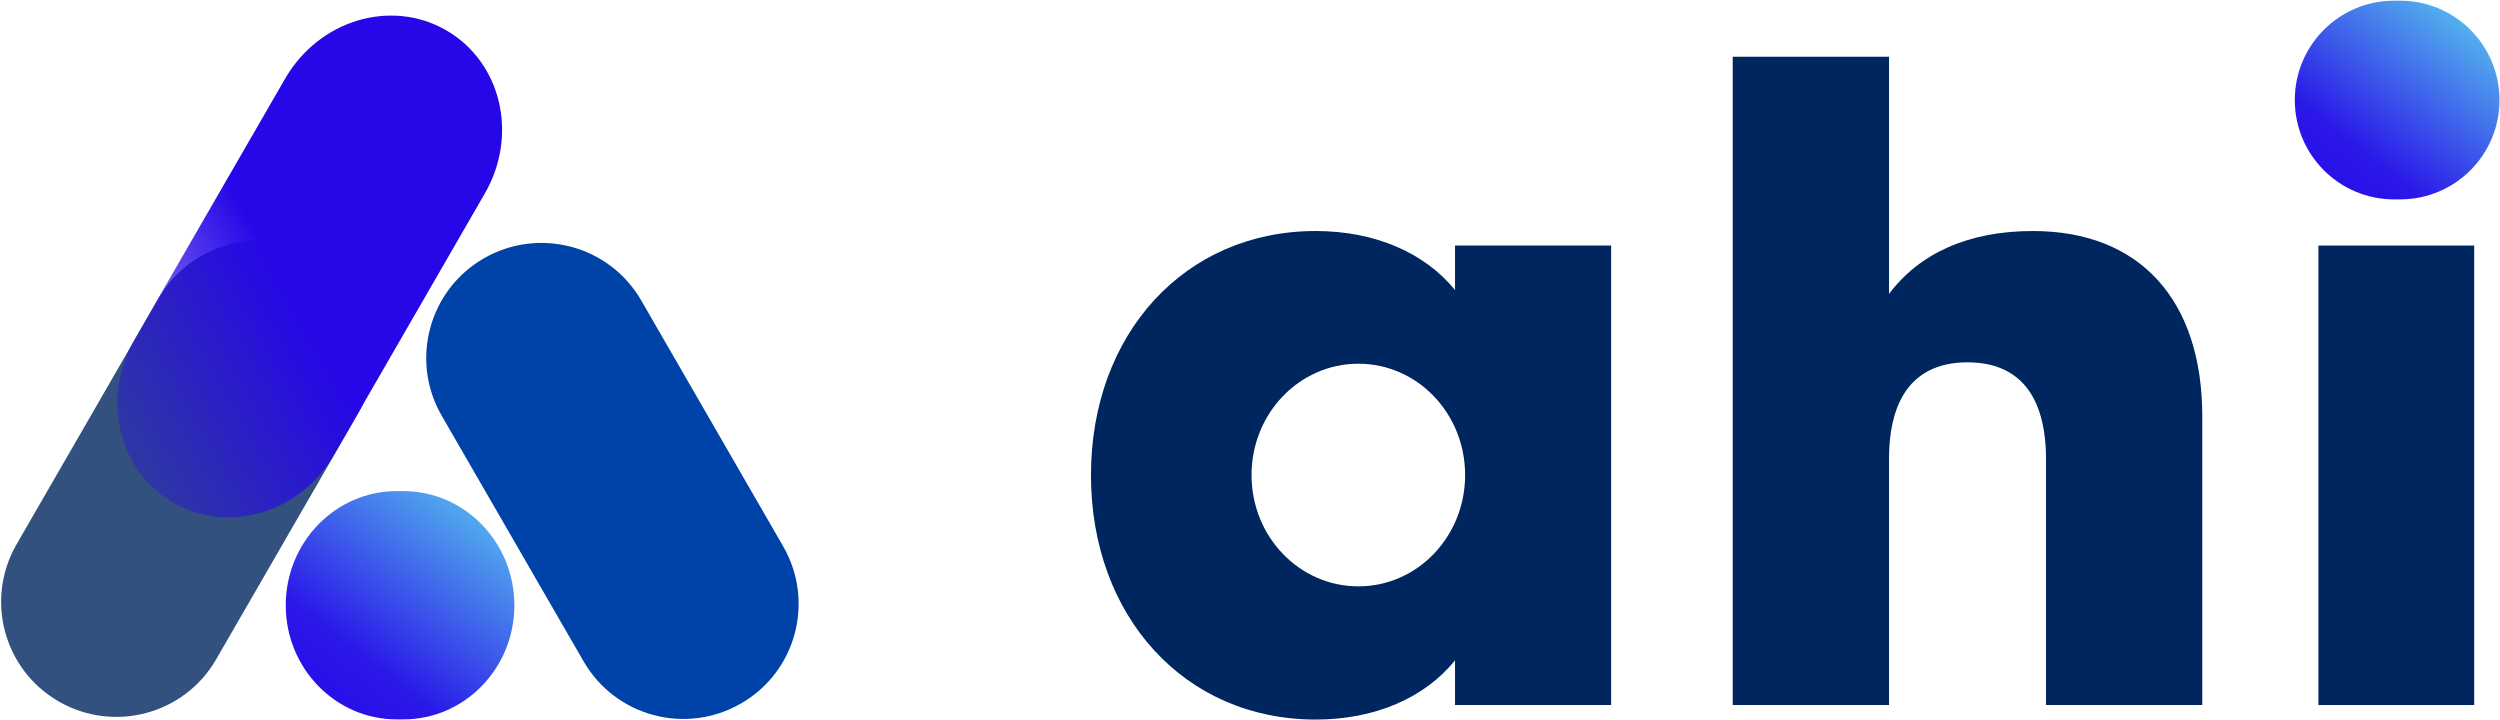 <svg version="1.2" xmlns="http://www.w3.org/2000/svg" viewBox="0 0 1462 421" width="1462" height="421"><defs><linearGradient id="P" gradientUnits="userSpaceOnUse"/><linearGradient id="g1" x2="1" href="#P" gradientTransform="matrix(680.393,-392.825,300.87,521.121,47.754,352.041)"><stop stop-color="#2607e7" stop-opacity="0"/><stop offset=".25" stop-color="#2607e7" stop-opacity="1"/><stop offset=".5" stop-color="#2607e7" stop-opacity="1"/><stop offset=".75" stop-color="#2607e7" stop-opacity="1"/><stop offset="1" stop-color="#2607e7" stop-opacity="1"/></linearGradient><linearGradient id="g2" x2="1" href="#P" gradientTransform="matrix(150.019,-192.015,191.683,149.76,99.758,451.329)"><stop stop-color="#2607e7"/><stop offset=".01" stop-color="#2607e7"/><stop offset=".25" stop-color="#2607e7"/><stop offset=".5" stop-color="#2a18e8"/><stop offset=".75" stop-color="#416ceb"/><stop offset="1" stop-color="#57c0ef"/></linearGradient><linearGradient id="g3" x2="1" href="#P" gradientTransform="matrix(130.578,-167.132,167.984,131.243,1278.725,143.26)"><stop stop-color="#2607e7"/><stop offset=".01" stop-color="#2607e7"/><stop offset=".25" stop-color="#2607e7"/><stop offset=".5" stop-color="#2a18e8"/><stop offset=".75" stop-color="#416ceb"/><stop offset="1" stop-color="#57c0ef"/></linearGradient></defs><style>.a{fill:#0043a8}.b{opacity:.8;fill:#00265f}.c{fill:url(#g1)}.d{fill:url(#g2)}.e{fill:#00265f}.f{fill:url(#g3)}</style><path class="a" d="m433.3 411.4c32.3-18.5 43.3-59.7 24.7-91.9l-83-143.8c-18.6-32.2-59.8-43.2-92.1-24.6-32.2 18.6-43.2 59.8-24.6 92l83 143.7c18.6 32.2 59.8 43.2 92 24.6z"/><path class="b" d="m184.8 149.9c32.2 18.6 43.2 59.8 24.6 92l-83 143.7c-18.6 32.2-59.8 43.2-92.1 24.6-32.2-18.6-43.2-59.7-24.6-91.9l83-143.8c18.6-32.2 59.8-43.2 92.1-24.6z"/><path class="c" d="m260.9 17.7c32.3 18.6 42.4 61.3 22.6 95.5l-88.1 152.6c-19.8 34.2-61.9 46.8-94.1 28.2-32.2-18.6-42.3-61.4-22.6-95.6l88.1-152.5c19.8-34.2 61.9-46.8 94.1-28.2z"/><path class="d" d="m167.1 354c0 36.8 29.1 66.7 64.9 66.7h3.9c35.8 0 64.9-29.9 64.9-66.7 0-36.9-29.1-66.8-64.9-66.8h-3.9c-35.8 0-64.9 29.9-64.9 66.8z"/><path fill-rule="evenodd" class="e" d="m638 277.9c0-82.5 54.7-142.8 131.4-142.8 35 0 63.9 12.9 81.5 34.5v-26h91.3v268.7h-91.3v-26.1c-17.6 21.7-46.5 34.6-81.5 34.6-76.7 0-131.4-60.4-131.4-142.9zm218.8-0.1c0-36-27.9-65.1-62.4-65.1-34.6 0-62.5 29.1-62.5 65.1 0 36 27.9 65.1 62.5 65.1 34.5 0 62.4-29.1 62.4-65.1z"/><path class="e" d="m1013.3 412.3h91.4v-143.7c0-37.6 16-56.7 45.9-56.7 29.9 0 45.9 19.1 45.9 56.7v143.7h91.4v-168.7c0-68.1-36.4-108.5-99.1-108.5-38.2 0-66.6 13.4-84.1 36.8v-138.7h-91.4z"/><path class="e" d="m1446.9 143.6v268.7h-91.1v-268.7z"/><path class="f" d="m1342 58.5c0 32.1 26 58.1 58.1 58.1h3.5c32.1 0 58.1-26 58.1-58.1 0-32.1-26-58.1-58.1-58.1h-3.5c-32.1 0-58.1 26-58.1 58.1z"/></svg>